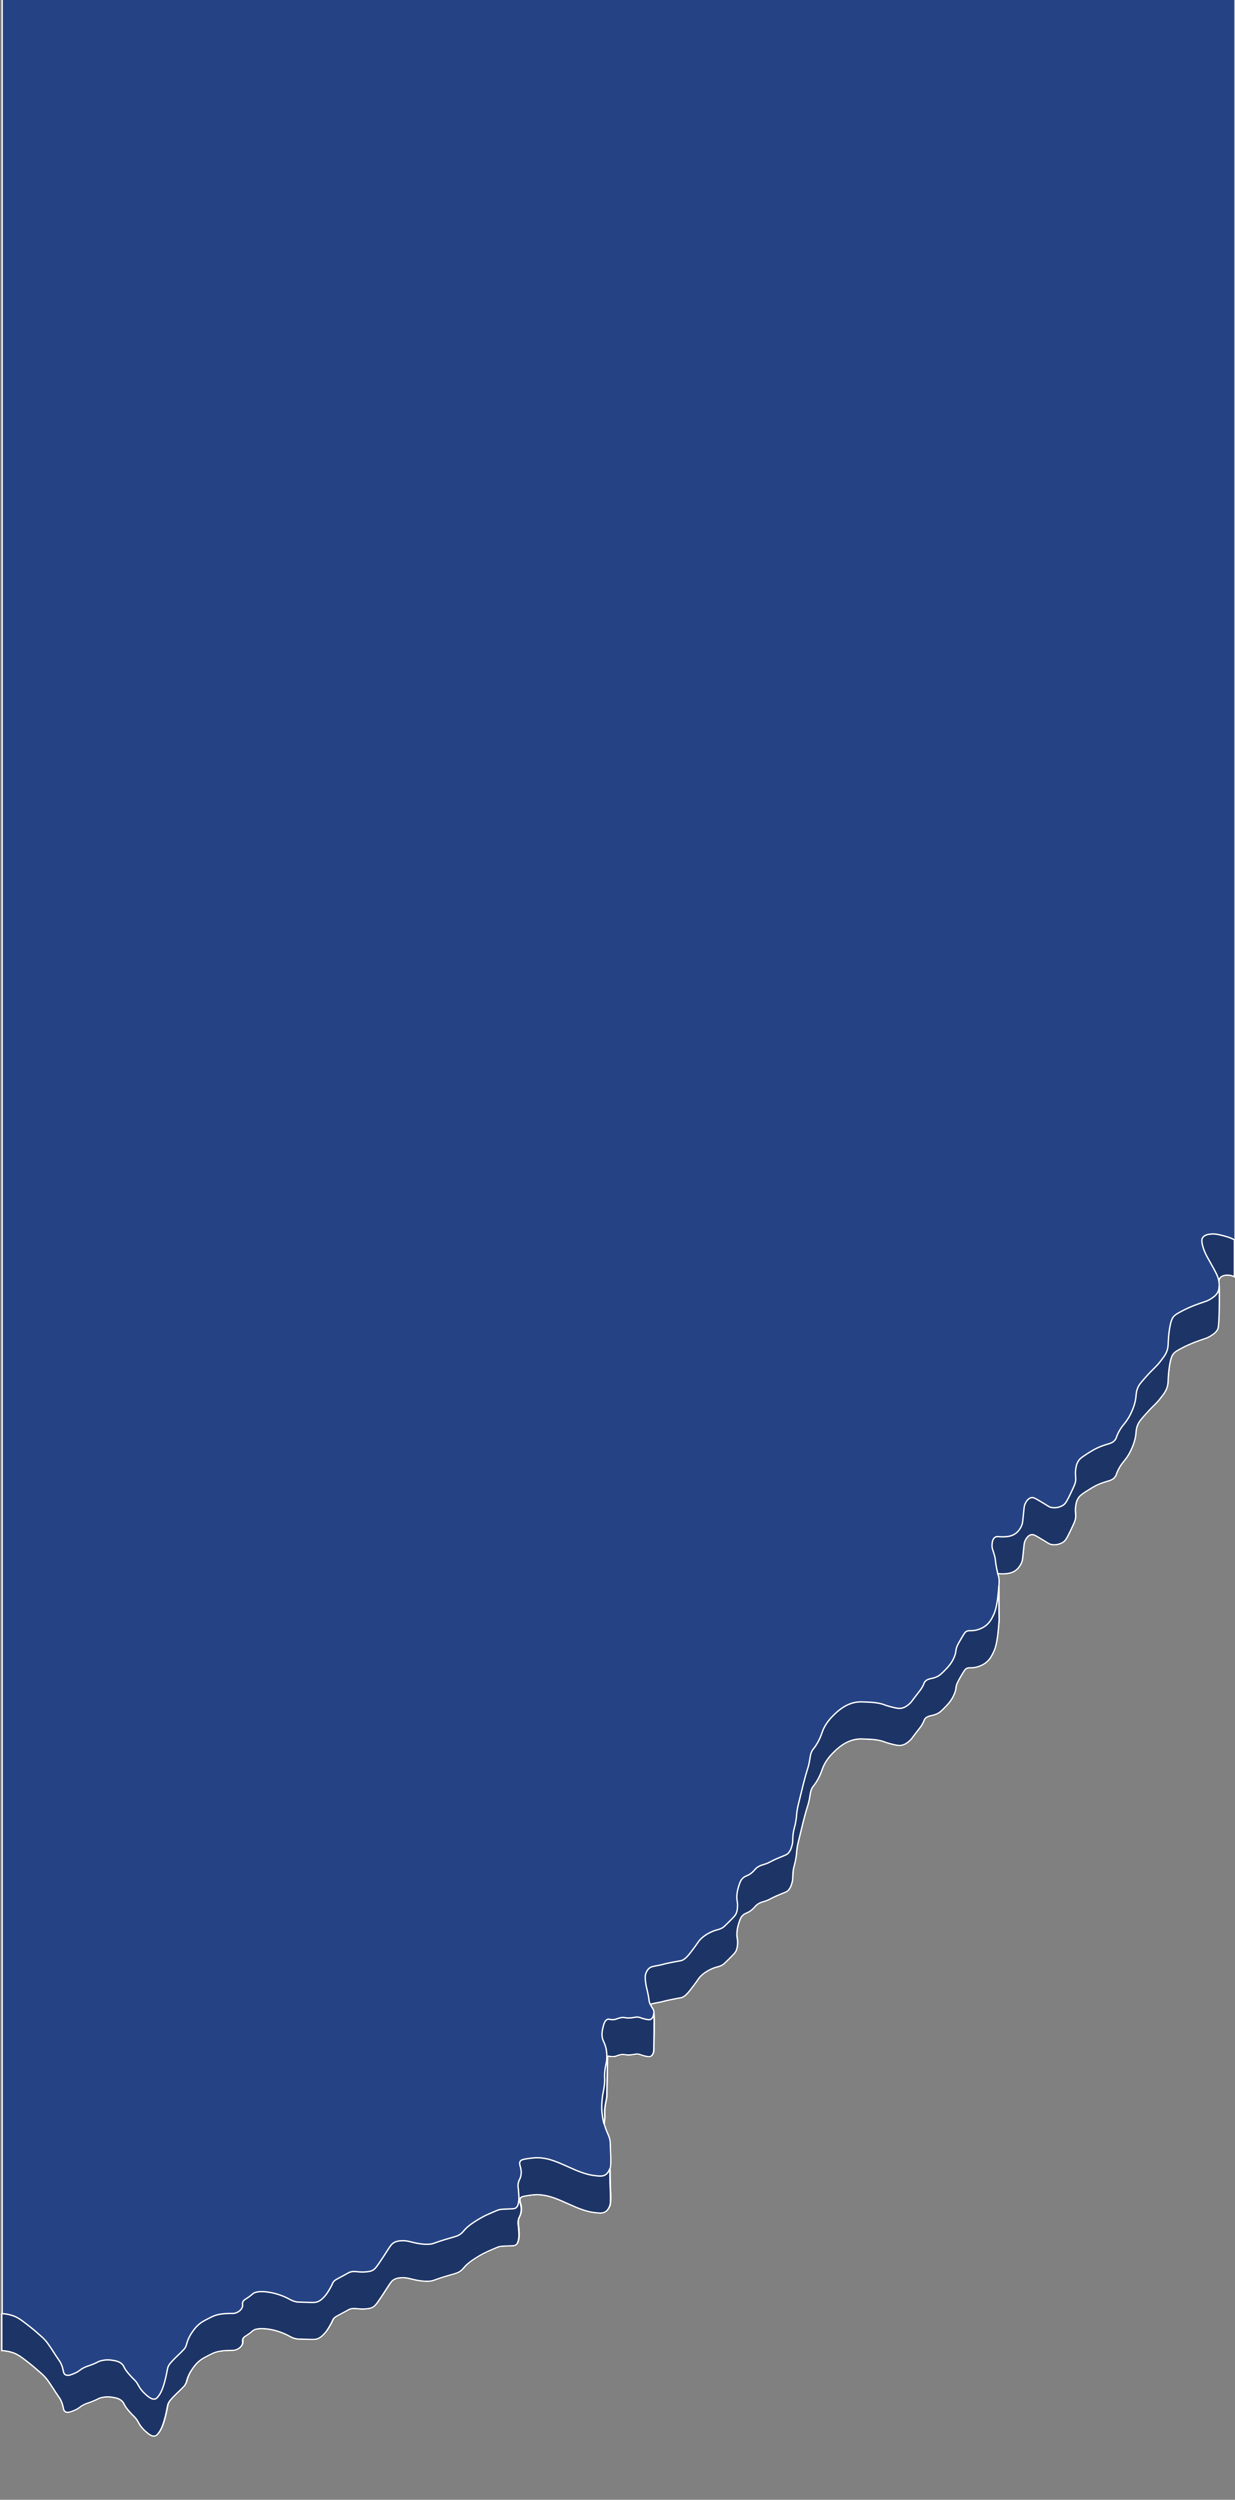 <?xml version="1.0" encoding="UTF-8"?> <svg xmlns="http://www.w3.org/2000/svg" xmlns:xlink="http://www.w3.org/1999/xlink" width="2560px" height="5180px" viewBox="0 0 2560 5180"><rect x="0" y="0" width="2560" height="5180" fill="#808080" stroke="none"/> <!-- Generator: Sketch 50.2 (55047) - http://www.bohemiancoding.com/sketch --> <title>Artboard Copy 3</title> <desc>Created with Sketch.</desc> <defs></defs> <g id="Artboard-Copy-3" stroke="none" stroke-width="1" fill="none" fill-rule="evenodd"> <g id="layers" transform="translate(0, -21)" fill-rule="nonzero" stroke-width="2.835"> <g id="5" transform="translate(3, 0)"> <g id="Group"> <path d="M2523.5,2676.1 C2523.8,2678.3 2524.2,2680.7 2524.3,2683.3 C2524.3,2683.3 2524.3,2683.3 2524.3,2683.3 C2524.3,2683.3 2524.3,2683.4 2524.3,2683.5 C2524.3,2684.1 2524.3,2684.7 2524.3,2685.3 C2524.5,2697.9 2525.3,2767.5 2521.2,2775.4 C2517.7,2782.1 2512.3,2785.7 2507.2,2789 C2499.7,2793.9 2495.4,2794.6 2482.6,2799.1 C2463.4,2805.9 2451.8,2811.9 2447.5,2814.2 C2437.7,2819.4 2432.8,2822.1 2429.3,2826.4 C2427.3,2828.8 2423.2,2834.6 2420.2,2858.7 C2417.2,2882.8 2420,2888.1 2414.6,2900.3 C2412.1,2906 2408.9,2910.1 2402.7,2918.2 C2392.7,2931.1 2388.1,2933.4 2375.3,2947.6 C2364.2,2960 2358.6,2966.1 2355.7,2972.7 C2349.8,2986 2354,2990.1 2348,3009.3 C2343.8,3022.7 2338.1,3032.6 2336.1,3035.9 C2327.7,3049.7 2322.5,3051.9 2315,3066.8 C2310,3076.9 2311.6,3077.6 2308,3081.9 C2301,3090.3 2294.2,3088.5 2275.7,3096.3 C2266.1,3100.3 2259.9,3104.2 2247.6,3112.1 C2238.4,3118 2234.5,3121.2 2231.5,3126.5 C2228,3132.5 2227.3,3138.3 2226.6,3143.7 C2225.2,3154.7 2227.5,3157.2 2226.6,3166 C2226,3171.9 2223.1,3177.9 2217.5,3189.7 C2210.2,3205 2206.5,3212.7 2201.4,3216.3 C2194.2,3221.3 2184.2,3223.4 2175.4,3221.3 C2170.5,3220.1 2170.2,3218.6 2150.1,3206.9 C2141.5,3201.9 2138.5,3200.4 2134.7,3201.2 C2127.4,3202.6 2123.3,3210.9 2122.1,3213.4 C2119.9,3217.9 2119.8,3220.8 2118.6,3233.5 C2117.3,3246.6 2116.6,3253.2 2115.8,3255.8 C2114.9,3258.4 2111.1,3269.9 2100.4,3276.6 C2092.9,3281.4 2084.8,3281.9 2079.3,3282.3 C2072.8,3282.8 2068.6,3282 2065.3,3281.9 C2067,3288.7 2067.8,3290.2 2068.1,3296 C2068.3,3299.1 2068.1,3302.3 2067.8,3306.8 C2067.8,3306.8 2067.8,3306.8 2067.8,3306.8 C2067.8,3306.8 2067.7,3364.9 2068.1,3372.7 C2068.4,3378 2067.8,3383.9 2066.7,3395.7 C2065.8,3405 2065.4,3409.6 2064.6,3414.4 C2062.7,3425.8 2061.1,3435.6 2055.5,3446.7 C2052.4,3452.9 2048.4,3460.5 2040.1,3466.8 C2031.1,3473.6 2021.1,3475.6 2018.3,3476.1 C2008.2,3477.9 2004.9,3475.4 1999.4,3479 C1997.3,3480.3 1994.7,3484.7 1989.6,3493.4 C1982.1,3506 1980.7,3509.5 1979.8,3512.8 C1978.2,3518.1 1979,3519.7 1977.7,3524.3 C1973,3541.3 1962.6,3552.1 1955.9,3558.8 C1948.7,3566 1945.2,3569.6 1939.1,3572.4 C1928.5,3577.3 1920.7,3575.2 1914.5,3582.5 C1912.1,3585.3 1913.4,3585.5 1909.6,3592.6 C1906.5,3598.3 1904.7,3600.2 1895.6,3612 C1886.1,3624.4 1886.1,3625 1883,3627.8 C1879.3,3631.1 1874.6,3635.3 1867.6,3637.1 C1860.8,3638.9 1854.6,3637.4 1842.3,3634.2 C1830,3631 1830.6,3629.8 1821.2,3627.7 C1811.7,3625.6 1804.1,3625.2 1795.2,3624.8 C1784.9,3624.3 1779.8,3624.1 1774.1,3624.8 C1749.4,3627.8 1731.9,3645.2 1724.3,3652.8 C1721.1,3656 1715.3,3661.8 1709.6,3670.7 C1700.1,3685.4 1702,3691.2 1692.1,3708.7 C1683.7,3723.6 1680.9,3722.1 1678.1,3731.7 C1675.7,3739.7 1676.5,3744.4 1672.5,3759 C1671.3,3763.2 1671.5,3762.1 1669,3770.5 C1668.1,3773.6 1665.7,3781.9 1662.7,3793.5 C1661.3,3799 1661,3800.4 1658.5,3810.7 C1651.7,3838.6 1650.7,3841.3 1649.4,3850.2 C1647.9,3860.3 1648.9,3858.5 1647.3,3868.9 C1644.6,3886.5 1642.2,3887.5 1641,3900.5 C1640,3910.9 1641.2,3913.7 1638.9,3922 C1637.6,3926.8 1636,3932.3 1631.9,3937.1 C1628.1,3941.5 1625.3,3941.7 1612.3,3947.2 C1592.1,3955.6 1594.2,3957 1582.1,3960.8 C1576.8,3962.5 1573.1,3963.3 1568.1,3966.5 C1562.5,3970.2 1562.4,3972.3 1556.9,3977.3 C1546.5,3986.6 1541.6,3983.7 1535.1,3991.7 C1531.7,3995.9 1530.5,3999.9 1528.1,4007.5 C1526.9,4011.4 1524.5,4019.4 1524.6,4029.8 C1524.7,4038.4 1526.4,4039.3 1526,4047.7 C1525.8,4052.6 1525.5,4057.4 1523.2,4062.8 C1521.7,4066.3 1519.8,4068.7 1509.9,4078.6 C1502.3,4086.1 1498.5,4089.9 1497.3,4090.8 C1487.9,4097.6 1484.2,4095 1470.6,4101.6 C1466.6,4103.5 1458.3,4107.6 1450.3,4115.2 C1444.7,4120.6 1444.9,4122.2 1435.6,4134.6 C1424.9,4148.9 1419.3,4156.1 1411.7,4159.7 C1409.2,4160.9 1410,4160.2 1390.6,4164 C1368.3,4168.4 1376,4167.7 1361.8,4170.5 C1352.9,4172.2 1348.6,4172.8 1345.1,4174.7 C1348.7,4182.9 1352.6,4185.1 1352.7,4192.1 C1354.2,4201.5 1352.7,4260.8 1352.7,4268.8 C1352.7,4273.6 1350.9,4280.1 1346.4,4282.4 C1343.6,4283.8 1340.3,4283.1 1333.8,4281.7 C1326.7,4280.1 1326.3,4279 1321.9,4278.1 C1315,4276.8 1313.5,4279 1303,4279.5 C1292.1,4280 1293.1,4277.7 1285.5,4278.8 C1276.7,4280.1 1274.8,4283.3 1266.6,4283.1 C1260.6,4283 1259.8,4281.2 1256.8,4282.4 C1256.8,4282.4 1255.3,4354.9 1255.4,4359.9 C1255.5,4372.2 1252.8,4374.4 1251.2,4390.1 C1249.8,4403.5 1251.8,4401.9 1250.5,4415.9 C1250.2,4418.7 1250,4421 1249.7,4423.1 C1251.3,4429.1 1252.8,4433.2 1253.4,4434.6 C1257.4,4445.2 1260.4,4448.8 1261.8,4459 C1262.2,4461.6 1261.8,4460.4 1262.5,4475.5 C1262.9,4483.8 1263.3,4491.2 1263.2,4501.3 C1263.1,4509.4 1262.8,4512 1261.8,4514.9 C1262.2,4517.5 1261.8,4537 1262.5,4552.2 C1262.9,4560.5 1263.3,4567.9 1263.2,4578 C1263.1,4586.1 1262.8,4588.7 1261.8,4591.6 C1261.1,4593.6 1258.9,4599.9 1253.4,4603.8 C1247.7,4607.8 1241.4,4607.2 1230.9,4606 C1220.5,4604.8 1212.5,4602.3 1206.3,4600.3 C1194.2,4596.2 1186.1,4592.4 1179.6,4589.5 C1153.4,4577.8 1139.3,4571.5 1120.7,4569.4 C1109.8,4568.2 1103.5,4569.1 1091.2,4570.8 C1080.1,4572.4 1077.9,4573.9 1076.5,4575.8 C1071.8,4582.2 1079.8,4588.9 1077.9,4603.8 C1076.5,4614.6 1071.7,4615.4 1071.6,4626.8 C1071.5,4630.9 1072.2,4630.5 1073,4642.6 C1073.7,4652.9 1073.5,4656.2 1073,4659.1 C1072.1,4664.5 1071.3,4669.7 1067.4,4672.7 C1064.9,4674.6 1062.6,4674.6 1055.5,4674.9 C1043.5,4675.4 1037.5,4675.6 1033.7,4676.3 C1030.5,4676.9 1025.5,4679.1 1015.5,4683.5 C1009.4,4686.1 1004.8,4688.1 998.7,4691.4 C994.9,4693.4 989.8,4696.3 984,4700 C978.8,4703.3 973.3,4706.9 967.2,4712.2 C959,4719.3 959.1,4721.5 953.9,4725.8 C947.6,4731.1 942.9,4731.8 926.5,4736.6 C895.9,4745.5 897.3,4747.5 887.2,4748.1 C874.6,4748.9 862.9,4746.3 857.7,4745.2 C847.2,4742.9 840.8,4740.2 829.6,4740.9 C825,4741.2 820.1,4741.6 814.9,4744.5 C810.1,4747.1 807.7,4750.4 800.9,4761 C795.6,4769.3 789.2,4779.3 782,4789.7 C777.3,4796.4 774.5,4800 769.4,4802.6 C768.2,4803.2 764.8,4804.8 755.4,4805.5 C737.9,4806.7 733,4802.5 722.4,4806.2 C721.7,4806.4 722.5,4806.2 711.9,4811.9 C694.5,4821.3 692.9,4821.8 690.1,4824.8 C686.5,4828.7 688.5,4828.7 681,4841.3 C676.9,4848.1 674.6,4852 670.5,4856.4 C666.8,4860.4 662.8,4864.6 656.5,4867.2 C652,4869 648.6,4869 636.9,4868.6 C622.4,4868.2 615.1,4868 614.4,4867.9 C600,4865.7 599.1,4860.7 578.6,4853.5 C570.5,4850.7 561.5,4848.3 551.2,4847 C532.1,4844.7 525.3,4848.5 523.1,4849.9 C520.1,4851.8 520.4,4852.5 514,4857.1 C505.9,4862.9 503.2,4863.3 501.4,4867.2 C499.2,4871.7 502,4873.4 500,4878.7 C497.2,4886.2 489.1,4889.5 487.4,4890.2 C483,4892 481,4891.3 472,4891.6 C464.1,4891.9 455,4892.2 445.3,4895.2 C440.2,4896.8 436.5,4898.6 429.2,4902.4 C420.8,4906.7 415.5,4909.4 409.6,4914.6 C403.8,4919.7 400.3,4924.5 397.7,4928.2 C394.7,4932.4 389.9,4939.2 386.5,4949 C384.2,4955.6 384.5,4957.8 381.6,4962.6 C380.2,4964.9 378.9,4966.3 372.5,4972.7 C363.2,4981.8 362.1,4982.5 358.5,4986.3 C352.4,4992.7 349.3,4996 347.3,4999.9 C344.5,5005.3 345.3,5007.2 341.7,5022.9 C340.8,5026.9 339.8,5031.1 338.2,5036.5 C333.5,5052.5 329.6,5058.2 327.7,5060.9 C324.2,5065.6 322.5,5068 319.3,5068.8 C312.1,5070.7 304.1,5063.4 298.2,5058 C296.6,5056.5 293.3,5053.3 289.8,5048.7 C284.2,5041.3 284.3,5038.2 278.6,5031.5 C276.1,5028.5 276.3,5029.4 270.9,5023.6 C267.9,5020.4 264.1,5016.3 260.4,5011.4 C253.5,5002.3 255.3,5001.1 251.3,4997 C245.1,4990.7 237.1,4989.5 229.5,4988.4 C217.9,4986.6 208.8,4989.1 206.3,4989.8 C201.3,4991.3 201.9,4991.9 191.6,4996.3 C179.9,5001.2 179.4,5000.2 172.7,5003.5 C162.4,5008.5 162.9,5011 153.8,5015 C145.7,5018.5 138.6,5021.6 133.4,5018.6 C127.4,5015.1 130.7,5007.4 122.9,4992.8 C121.4,4990.1 122.1,4991.9 113.8,4979.2 C107.4,4969.5 106.9,4968.3 102.6,4962 C97.6,4954.7 95,4950.9 90.7,4946.2 C88,4943.2 85.7,4941.1 80.9,4936.9 C71,4928.1 66,4923.8 59.8,4919 C43.4,4906.2 35.2,4899.7 24,4896 C15.2,4893.1 6.8,4892 1.5,4892 L1.5,0.9 L2557.2,0.9 L2557.2,2666.9 C2546.2,2661.6 2524.6,2660.8 2523.5,2676.1 Z" id="Shape" stroke="#000000" fill="#FFFFFF"></path> <path d="M2523.5,2675.5 C2523.8,2677.7 2524.2,2680.1 2524.3,2682.7 C2524.3,2682.7 2524.3,2682.7 2524.3,2682.7 C2524.3,2682.7 2524.3,2682.8 2524.3,2682.9 C2524.3,2683.5 2524.3,2684.1 2524.3,2684.7 C2524.5,2697.3 2525.3,2766.9 2521.2,2774.8 C2517.7,2781.5 2512.3,2785.1 2507.2,2788.4 C2499.7,2793.3 2495.4,2794 2482.6,2798.5 C2463.4,2805.3 2451.8,2811.3 2447.5,2813.6 C2437.7,2818.8 2432.8,2821.5 2429.3,2825.8 C2427.3,2828.2 2423.2,2834 2420.2,2858.1 C2417.2,2882.2 2420,2887.5 2414.6,2899.7 C2412.1,2905.4 2408.9,2909.5 2402.7,2917.6 C2392.7,2930.5 2388.1,2932.8 2375.3,2947 C2364.2,2959.4 2358.6,2965.5 2355.7,2972.1 C2349.8,2985.4 2354,2989.5 2348,3008.7 C2343.8,3022.1 2338.1,3032 2336.1,3035.3 C2327.7,3049.1 2322.5,3051.3 2315,3066.2 C2310,3076.3 2311.6,3077 2308,3081.3 C2301,3089.7 2294.2,3087.9 2275.7,3095.7 C2266.1,3099.7 2259.9,3103.6 2247.6,3111.5 C2238.4,3117.4 2234.5,3120.6 2231.5,3125.9 C2228,3131.9 2227.3,3137.7 2226.6,3143.1 C2225.2,3154.1 2227.5,3156.6 2226.6,3165.4 C2226,3171.3 2223.1,3177.3 2217.5,3189.1 C2210.2,3204.4 2206.5,3212.1 2201.4,3215.7 C2194.2,3220.7 2184.2,3222.8 2175.4,3220.7 C2170.5,3219.5 2170.2,3218 2150.1,3206.3 C2141.5,3201.3 2138.5,3199.8 2134.7,3200.6 C2127.4,3202 2123.3,3210.3 2122.1,3212.8 C2119.9,3217.3 2119.8,3220.2 2118.6,3232.9 C2117.3,3246 2116.6,3252.6 2115.8,3255.2 C2114.9,3257.8 2111.1,3269.3 2100.4,3276 C2092.9,3280.8 2084.8,3281.3 2079.3,3281.7 C2072.8,3282.2 2068.6,3281.4 2065.3,3281.3 C2067,3288.1 2067.8,3289.6 2068.1,3295.4 C2068.3,3298.5 2068.1,3301.7 2067.8,3306.2 C2067.8,3306.2 2067.8,3306.2 2067.8,3306.2 C2067.8,3306.2 2067.7,3364.3 2068.1,3372.1 C2068.4,3377.4 2067.8,3383.3 2066.7,3395.1 C2065.8,3404.4 2065.4,3409 2064.6,3413.8 C2062.7,3425.2 2061.1,3435 2055.5,3446.1 C2052.4,3452.3 2048.4,3459.9 2040.1,3466.2 C2031.1,3473 2021.1,3475 2018.3,3475.5 C2008.2,3477.3 2004.9,3474.8 1999.4,3478.4 C1997.3,3479.7 1994.7,3484.1 1989.6,3492.8 C1982.1,3505.4 1980.7,3508.9 1979.8,3512.2 C1978.2,3517.5 1979,3519.1 1977.7,3523.7 C1973,3540.7 1962.6,3551.5 1955.9,3558.2 C1948.7,3565.4 1945.2,3569 1939.1,3571.8 C1928.5,3576.7 1920.7,3574.6 1914.5,3581.9 C1912.1,3584.7 1913.4,3584.9 1909.6,3592 C1906.5,3597.7 1904.7,3599.6 1895.6,3611.4 C1886.1,3623.8 1886.1,3624.4 1883,3627.2 C1879.3,3630.5 1874.6,3634.7 1867.6,3636.5 C1860.8,3638.3 1854.6,3636.8 1842.3,3633.6 C1830,3630.4 1830.6,3629.2 1821.2,3627.1 C1811.7,3625 1804.1,3624.6 1795.2,3624.2 C1784.9,3623.7 1779.8,3623.5 1774.1,3624.2 C1749.4,3627.2 1731.9,3644.6 1724.3,3652.2 C1721.1,3655.4 1715.3,3661.2 1709.6,3670.1 C1700.1,3684.8 1702,3690.6 1692.1,3708.1 C1683.7,3723 1680.9,3721.5 1678.1,3731.1 C1675.7,3739.1 1676.5,3743.8 1672.5,3758.4 C1671.3,3762.6 1671.5,3761.5 1669,3769.9 C1668.1,3773 1665.7,3781.3 1662.7,3792.9 C1661.3,3798.4 1661,3799.8 1658.5,3810.1 C1651.7,3838 1650.7,3840.7 1649.4,3849.6 C1647.9,3859.7 1648.9,3857.9 1647.3,3868.3 C1644.6,3885.9 1642.2,3886.9 1641,3899.9 C1640,3910.3 1641.2,3913.1 1638.9,3921.4 C1637.6,3926.2 1636,3931.7 1631.9,3936.5 C1628.1,3940.9 1625.3,3941.1 1612.3,3946.6 C1592.1,3955 1594.2,3956.4 1582.1,3960.2 C1576.8,3961.9 1573.1,3962.7 1568.1,3965.9 C1562.5,3969.6 1562.4,3971.7 1556.9,3976.7 C1546.5,3986 1541.6,3983.1 1535.1,3991.1 C1531.7,3995.3 1530.5,3999.3 1528.1,4006.9 C1526.9,4010.8 1524.5,4018.8 1524.6,4029.2 C1524.7,4037.8 1526.4,4038.7 1526,4047.1 C1525.8,4052 1525.5,4056.8 1523.2,4062.2 C1521.7,4065.7 1519.8,4068.1 1509.9,4078 C1502.3,4085.5 1498.5,4089.3 1497.3,4090.2 C1487.9,4097 1484.2,4094.4 1470.6,4101 C1466.6,4102.9 1458.3,4107 1450.3,4114.6 C1444.7,4120 1444.9,4121.6 1435.6,4134 C1424.9,4148.3 1419.3,4155.5 1411.7,4159.1 C1409.2,4160.3 1410,4159.6 1390.6,4163.4 C1368.3,4167.8 1376,4167.1 1361.8,4169.9 C1352.9,4171.6 1348.6,4172.2 1345.1,4174.1 C1348.7,4182.3 1352.6,4184.5 1352.7,4191.5 C1354.2,4200.9 1352.7,4260.2 1352.7,4268.2 C1352.7,4273 1350.9,4279.5 1346.4,4281.8 C1343.6,4283.2 1340.3,4282.5 1333.8,4281.1 C1326.7,4279.5 1326.3,4278.4 1321.9,4277.5 C1315,4276.2 1313.5,4278.4 1303,4278.9 C1292.1,4279.4 1293.1,4277.1 1285.5,4278.2 C1276.7,4279.5 1274.8,4282.7 1266.6,4282.5 C1260.6,4282.4 1259.8,4280.6 1256.8,4281.8 C1256.8,4281.8 1255.3,4354.3 1255.4,4359.3 C1255.5,4371.6 1252.8,4373.8 1251.2,4389.5 C1249.8,4402.9 1251.8,4401.3 1250.5,4415.3 C1250.2,4418.1 1250,4420.4 1249.7,4422.5 C1251.3,4428.5 1252.8,4432.6 1253.4,4434 C1257.4,4444.6 1260.4,4448.2 1261.8,4458.4 C1262.2,4461 1261.8,4459.8 1262.5,4474.9 C1262.9,4483.2 1263.3,4490.6 1263.2,4500.7 C1263.1,4508.8 1262.8,4511.4 1261.8,4514.3 C1262.2,4516.9 1261.8,4536.4 1262.5,4551.6 C1262.9,4559.9 1263.3,4567.3 1263.2,4577.4 C1263.1,4585.5 1262.8,4588.1 1261.8,4591 C1261.1,4593 1258.9,4599.3 1253.4,4603.2 C1247.7,4607.2 1241.4,4606.6 1230.9,4605.4 C1220.5,4604.2 1212.5,4601.7 1206.3,4599.7 C1194.2,4595.6 1186.1,4591.8 1179.6,4588.9 C1153.4,4577.2 1139.3,4570.9 1120.7,4568.8 C1109.8,4567.6 1103.5,4568.5 1091.2,4570.2 C1080.1,4571.8 1077.9,4573.3 1076.5,4575.2 C1071.8,4581.6 1079.8,4588.3 1077.9,4603.2 C1076.5,4614 1071.7,4614.8 1071.6,4626.2 C1071.5,4630.3 1072.2,4629.9 1073,4642 C1073.7,4652.3 1073.5,4655.6 1073,4658.5 C1072.1,4663.9 1071.3,4669.1 1067.4,4672.1 C1064.9,4674 1062.6,4674 1055.5,4674.3 C1043.5,4674.8 1037.5,4675 1033.7,4675.7 C1030.5,4676.3 1025.5,4678.5 1015.5,4682.9 C1009.4,4685.5 1004.8,4687.5 998.7,4690.8 C994.9,4692.8 989.8,4695.7 984,4699.4 C978.8,4702.7 973.3,4706.3 967.2,4711.6 C959,4718.7 959.1,4720.9 953.9,4725.2 C947.6,4730.5 942.9,4731.2 926.5,4736 C895.9,4744.9 897.3,4746.9 887.2,4747.5 C874.6,4748.3 862.9,4745.7 857.7,4744.6 C847.2,4742.3 840.8,4739.6 829.6,4740.3 C825,4740.6 820.1,4741 814.9,4743.9 C810.1,4746.5 807.7,4749.8 800.9,4760.4 C795.6,4768.7 789.2,4778.7 782,4789.1 C777.3,4795.8 774.5,4799.4 769.4,4802 C768.2,4802.6 764.8,4804.2 755.4,4804.9 C737.9,4806.1 733,4801.9 722.4,4805.6 C721.7,4805.8 722.5,4805.6 711.9,4811.3 C694.5,4820.7 692.9,4821.2 690.1,4824.2 C686.5,4828.1 688.5,4828.1 681,4840.7 C676.9,4847.5 674.6,4851.4 670.5,4855.8 C666.8,4859.8 662.8,4864 656.5,4866.6 C652,4868.4 648.6,4868.4 636.9,4868 C622.4,4867.6 615.1,4867.4 614.4,4867.3 C600,4865.1 599.1,4860.1 578.6,4852.9 C570.5,4850.1 561.5,4847.7 551.2,4846.4 C532.1,4844.1 525.3,4847.9 523.1,4849.3 C520.1,4851.2 520.4,4851.9 514,4856.5 C505.9,4862.3 503.2,4862.7 501.4,4866.6 C499.2,4871.1 502,4872.8 500,4878.1 C497.2,4885.6 489.1,4888.9 487.4,4889.6 C483,4891.4 481,4890.7 472,4891 C464.1,4891.3 455,4891.6 445.3,4894.6 C440.2,4896.2 436.5,4898 429.2,4901.8 C420.8,4906.1 415.5,4908.8 409.6,4914 C403.8,4919.1 400.3,4923.9 397.7,4927.6 C394.7,4931.8 389.9,4938.6 386.5,4948.4 C384.2,4955 384.5,4957.2 381.6,4962 C380.2,4964.3 378.9,4965.7 372.5,4972.1 C363.2,4981.2 362.1,4981.9 358.5,4985.7 C352.4,4992.1 349.3,4995.4 347.3,4999.3 C344.5,5004.7 345.3,5006.6 341.7,5022.3 C340.8,5026.3 339.8,5030.5 338.2,5035.9 C333.5,5051.9 329.6,5057.6 327.7,5060.3 C324.2,5065 322.5,5067.4 319.3,5068.2 C312.1,5070.1 304.1,5062.8 298.2,5057.4 C296.6,5055.9 293.3,5052.7 289.8,5048.1 C284.2,5040.7 284.3,5037.6 278.6,5030.9 C276.1,5027.9 276.3,5028.8 270.9,5023 C267.9,5019.8 264.1,5015.7 260.4,5010.8 C253.5,5001.7 255.3,5000.5 251.3,4996.4 C245.1,4990.1 237.1,4988.9 229.5,4987.8 C217.9,4986 208.8,4988.5 206.3,4989.2 C201.3,4990.7 201.9,4991.3 191.6,4995.7 C179.9,5000.6 179.4,4999.6 172.7,5002.9 C162.4,5007.9 162.9,5010.4 153.8,5014.4 C145.7,5017.9 138.6,5021 133.4,5018 C127.4,5014.5 130.7,5006.8 122.9,4992.2 C121.4,4989.5 122.1,4991.3 113.8,4978.6 C107.4,4968.9 106.9,4967.7 102.6,4961.4 C97.6,4954.1 95,4950.3 90.7,4945.6 C88,4942.6 85.7,4940.5 80.9,4936.3 C71,4927.5 66,4923.2 59.8,4918.4 C43.4,4905.6 35.2,4899.1 24,4895.4 C15.2,4892.5 6.8,4891.4 1.5,4891.4 L1.5,0.3 L2557.2,0.3 L2557.2,2666.3 C2546.2,2661 2524.6,2660.3 2523.5,2675.5 Z" id="Shape" stroke="#FFFFFF" fill="#254384"></path> <path d="M1352.2,4191.8 C1352.2,4196.6 1350.4,4203.1 1345.9,4205.4 C1343.1,4206.8 1339.8,4206.1 1333.3,4204.7 C1326.2,4203.1 1325.8,4202 1321.4,4201.1 C1314.5,4199.8 1313,4202 1302.5,4202.5 C1291.6,4203 1292.6,4200.7 1285,4201.8 C1276.2,4203.1 1274.3,4206.3 1266.1,4206.1 C1260.1,4206 1259.3,4204.2 1256.3,4205.4 C1250.3,4207.7 1248.2,4216.5 1246.5,4224.1 C1245.6,4228.2 1244.3,4233.6 1245.1,4240.6 C1246.1,4249.4 1249.2,4251.6 1252.1,4261.4 C1254.8,4270.5 1254.9,4277.9 1254.9,4282.9 C1255,4295.2 1252.3,4297.4 1250.7,4313.1 C1249.3,4326.5 1251.3,4324.9 1250,4338.9 C1248.7,4353.4 1246.5,4356.4 1245.1,4371.9 C1244.6,4377 1244.1,4383.6 1244.4,4392 C1244.9,4404.3 1247.1,4415.1 1249.2,4422.8 C1249.5,4420.7 1249.8,4418.4 1250,4415.6 C1251.3,4401.5 1249.3,4403.2 1250.7,4389.8 C1252.3,4374.2 1255,4372 1254.9,4359.6 C1254.9,4354.6 1256.3,4282.1 1256.3,4282.1 C1259.3,4280.9 1260.1,4282.7 1266.1,4282.8 C1274.3,4283 1276.2,4279.8 1285,4278.5 C1292.7,4277.4 1291.7,4279.8 1302.5,4279.2 C1313.1,4278.7 1314.6,4276.4 1321.4,4277.8 C1325.8,4278.7 1326.2,4279.8 1333.3,4281.4 C1339.8,4282.9 1343.2,4283.6 1345.9,4282.1 C1350.4,4279.7 1352.2,4273.2 1352.2,4268.5 C1352.2,4260.5 1353.7,4201.2 1352.2,4191.8 Z" id="Shape" stroke="#FFFFFF" fill="#1D3466"></path> <path d="M2067.6,3306.7 C2067.6,3306.7 2067.6,3306.7 2067.6,3306.7 C2067.3,3310 2067,3313.9 2066.5,3318.9 C2065.6,3328.2 2065.2,3332.8 2064.4,3337.6 C2062.5,3349 2060.9,3358.8 2055.3,3369.9 C2052.2,3376.1 2048.2,3383.7 2039.9,3390 C2030.9,3396.8 2020.9,3398.8 2018.1,3399.3 C2008,3401.1 2004.7,3398.6 1999.2,3402.2 C1997.1,3403.5 1994.5,3407.9 1989.4,3416.6 C1981.9,3429.2 1980.5,3432.7 1979.6,3436 C1978,3441.3 1978.8,3442.9 1977.5,3447.5 C1972.8,3464.5 1962.4,3475.3 1955.7,3482 C1948.5,3489.2 1945,3492.8 1938.9,3495.6 C1928.3,3500.5 1920.5,3498.4 1914.3,3505.7 C1911.9,3508.5 1913.2,3508.7 1909.4,3515.8 C1906.3,3521.5 1904.5,3523.4 1895.4,3535.2 C1885.9,3547.6 1885.9,3548.2 1882.8,3551 C1879.1,3554.3 1874.4,3558.5 1867.4,3560.3 C1860.6,3562.1 1854.4,3560.6 1842.1,3557.4 C1829.8,3554.2 1830.4,3553 1821,3550.9 C1811.5,3548.8 1803.9,3548.4 1795,3548 C1784.7,3547.5 1779.6,3547.3 1773.9,3548 C1749.2,3551 1731.7,3568.4 1724.1,3576 C1720.9,3579.2 1715.1,3585 1709.4,3593.9 C1699.9,3608.6 1701.8,3614.4 1691.9,3631.9 C1683.5,3646.8 1680.7,3645.3 1677.9,3654.9 C1675.5,3662.9 1676.3,3667.6 1672.3,3682.2 C1671.1,3686.4 1671.3,3685.3 1668.8,3693.7 C1667.9,3696.8 1665.5,3705.1 1662.5,3716.7 C1661.1,3722.2 1660.8,3723.6 1658.3,3733.9 C1651.5,3761.8 1650.5,3764.5 1649.2,3773.4 C1647.7,3783.5 1648.7,3781.7 1647.1,3792.1 C1644.4,3809.7 1642,3810.7 1640.8,3823.7 C1639.8,3834.1 1641,3836.9 1638.7,3845.2 C1637.4,3850 1635.8,3855.5 1631.7,3860.3 C1627.9,3864.7 1625.1,3864.9 1612.1,3870.4 C1591.9,3878.8 1594,3880.2 1581.9,3884 C1576.6,3885.7 1572.9,3886.5 1567.9,3889.7 C1562.3,3893.4 1562.2,3895.5 1556.7,3900.5 C1546.3,3909.8 1541.4,3906.9 1534.9,3914.9 C1531.5,3919.1 1530.3,3923.1 1527.9,3930.7 C1526.7,3934.6 1524.3,3942.6 1524.4,3953 C1524.5,3961.6 1526.2,3962.5 1525.8,3970.9 C1525.6,3975.8 1525.3,3980.6 1523,3986 C1521.5,3989.5 1519.6,3991.9 1509.7,4001.8 C1502.1,4009.3 1498.3,4013.1 1497.1,4014 C1487.7,4020.8 1484,4018.2 1470.4,4024.8 C1466.4,4026.7 1458.1,4030.8 1450.1,4038.4 C1444.5,4043.8 1444.7,4045.4 1435.4,4057.8 C1424.7,4072.1 1419.1,4079.3 1411.5,4082.9 C1409,4084.1 1409.8,4083.4 1390.4,4087.2 C1368.1,4091.6 1375.8,4090.9 1361.6,4093.7 C1350.1,4095.9 1346.2,4096.2 1342,4100.2 C1337.2,4104.7 1335.6,4110.7 1335,4113.1 C1334.6,4114.5 1333.7,4118.8 1335.7,4131.8 C1337.2,4141.2 1338.3,4142.6 1340.6,4154.8 C1343,4167.1 1341.9,4166 1343.4,4170.6 C1343.9,4172.2 1344.4,4173.5 1345,4174.8 C1348.5,4172.8 1352.8,4172.3 1361.7,4170.6 C1375.9,4167.8 1368.2,4168.6 1390.5,4164.1 C1409.9,4160.2 1409,4161 1411.6,4159.8 C1419.2,4156.2 1424.7,4148.9 1435.5,4134.7 C1444.9,4122.3 1444.6,4120.7 1450.2,4115.3 C1458.3,4107.6 1466.5,4103.6 1470.5,4101.7 C1484.1,4095.2 1487.8,4097.7 1497.2,4090.9 C1498.4,4090 1502.2,4086.2 1509.8,4078.7 C1519.8,4068.8 1521.6,4066.4 1523.1,4062.9 C1525.4,4057.5 1525.7,4052.7 1525.9,4047.8 C1526.3,4039.3 1524.6,4038.4 1524.5,4029.9 C1524.4,4019.5 1526.8,4011.6 1528,4007.6 C1530.4,4000 1531.6,3996 1535,3991.8 C1541.5,3983.9 1546.4,3986.8 1556.8,3977.4 C1562.3,3972.5 1562.5,3970.3 1568,3966.6 C1573,3963.3 1576.7,3962.5 1582,3960.9 C1594,3957.1 1592,3955.7 1612.2,3947.3 C1625.2,3941.8 1628.1,3941.6 1631.8,3937.2 C1635.9,3932.4 1637.5,3927 1638.8,3922.1 C1641.1,3913.7 1639.9,3911 1640.9,3900.6 C1642.1,3887.6 1644.5,3886.6 1647.2,3869 C1648.8,3858.6 1647.8,3860.4 1649.3,3850.3 C1650.7,3841.4 1651.7,3838.7 1658.4,3810.8 C1660.9,3800.4 1661.2,3799.1 1662.6,3793.6 C1665.6,3782 1668,3773.7 1668.9,3770.6 C1671.4,3762.2 1671.3,3763.3 1672.4,3759.1 C1676.4,3744.5 1675.6,3739.8 1678,3731.8 C1680.9,3722.2 1683.6,3723.7 1692,3708.8 C1701.9,3691.2 1700.1,3685.5 1709.5,3670.8 C1715.2,3661.9 1721,3656.1 1724.2,3652.9 C1731.8,3645.3 1749.3,3627.9 1774,3624.9 C1779.7,3624.2 1784.8,3624.4 1795.1,3624.9 C1804,3625.3 1811.6,3625.6 1821.1,3627.8 C1830.5,3629.9 1829.9,3631.1 1842.2,3634.3 C1854.4,3637.4 1860.7,3639 1867.5,3637.2 C1874.5,3635.3 1879.2,3631.1 1882.9,3627.9 C1886,3625.1 1886,3624.5 1895.5,3612.1 C1904.6,3600.3 1906.5,3598.4 1909.5,3592.7 C1913.3,3585.7 1912.1,3585.4 1914.4,3582.6 C1920.5,3575.4 1928.3,3577.4 1939,3572.5 C1945.1,3569.7 1948.7,3566.1 1955.8,3558.9 C1962.4,3552.2 1972.8,3541.4 1977.6,3524.4 C1978.9,3519.9 1978.1,3518.2 1979.7,3512.9 C1980.7,3509.7 1982.1,3506.1 1989.5,3493.5 C1994.6,3484.8 1997.3,3480.5 1999.3,3479.1 C2004.9,3475.5 2008.2,3478.1 2018.2,3476.2 C2021,3475.7 2030.9,3473.7 2040,3466.9 C2048.4,3460.6 2052.3,3453 2055.4,3446.8 C2061.1,3435.7 2062.7,3425.9 2064.5,3414.5 C2065.3,3409.8 2065.7,3405.1 2066.6,3395.8 C2067.7,3384 2068.3,3378.1 2068,3372.8 C2067.5,3364.8 2067.6,3306.7 2067.6,3306.7 Z" id="Shape" stroke="#FFFFFF" fill="#1D3466"></path> <path d="M1261,4514.9 C1260.3,4516.9 1258.1,4523.2 1252.6,4527.1 C1246.9,4531.1 1240.6,4530.5 1230.1,4529.3 C1219.7,4528.1 1211.7,4525.6 1205.5,4523.6 C1193.4,4519.5 1185.3,4515.7 1178.8,4512.8 C1152.6,4501.1 1138.5,4494.8 1119.9,4492.7 C1109,4491.5 1102.7,4492.4 1090.4,4494.1 C1079.3,4495.7 1077.1,4497.2 1075.7,4499.1 C1071,4505.5 1079,4512.2 1077.1,4527.1 C1075.7,4537.9 1070.9,4538.7 1070.8,4550.1 C1070.7,4554.2 1071.4,4553.8 1072.2,4565.9 C1072.9,4576.2 1072.7,4579.5 1072.2,4582.4 C1071.3,4587.8 1070.5,4593 1066.6,4596 C1064.1,4597.9 1061.8,4597.9 1054.7,4598.2 C1042.7,4598.7 1036.7,4598.9 1032.9,4599.6 C1029.7,4600.2 1024.7,4602.4 1014.7,4606.8 C1008.6,4609.4 1004,4611.4 997.9,4614.7 C994.1,4616.7 989,4619.6 983.2,4623.3 C978,4626.6 972.5,4630.2 966.4,4635.5 C958.2,4642.6 958.3,4644.8 953.1,4649.1 C946.8,4654.4 942.1,4655.1 925.7,4659.9 C895.1,4668.8 896.5,4670.8 886.4,4671.4 C873.8,4672.2 862.1,4669.6 856.9,4668.5 C846.4,4666.2 840,4663.5 828.8,4664.2 C824.2,4664.5 819.3,4664.9 814.1,4667.8 C809.3,4670.4 806.9,4673.7 800.1,4684.3 C794.8,4692.6 788.4,4702.6 781.2,4713 C776.5,4719.7 773.7,4723.3 768.6,4725.9 C767.4,4726.5 764,4728.1 754.6,4728.8 C737.1,4730 732.2,4725.8 721.6,4729.5 C720.9,4729.7 721.7,4729.5 711.1,4735.2 C693.7,4744.6 692.1,4745.1 689.3,4748.1 C685.7,4752 687.7,4752 680.2,4764.6 C676.1,4771.4 673.8,4775.3 669.7,4779.7 C666,4783.7 662,4787.9 655.7,4790.5 C651.2,4792.3 647.8,4792.3 636.1,4791.9 C621.6,4791.5 614.3,4791.3 613.6,4791.2 C599.2,4789 598.3,4784 577.8,4776.8 C569.7,4774 560.7,4771.6 550.4,4770.3 C531.3,4768 524.5,4771.8 522.3,4773.2 C519.3,4775.1 519.6,4775.8 513.2,4780.4 C505.1,4786.2 502.4,4786.6 500.6,4790.5 C498.4,4795 501.2,4796.7 499.2,4802 C496.4,4809.5 488.3,4812.8 486.6,4813.5 C482.2,4815.3 480.2,4814.6 471.2,4814.9 C463.3,4815.2 454.2,4815.5 444.5,4818.5 C439.4,4820.1 435.7,4821.9 428.4,4825.7 C420,4830 414.7,4832.7 408.8,4837.9 C403,4843 399.5,4847.8 396.9,4851.5 C393.9,4855.7 389.1,4862.5 385.7,4872.3 C383.4,4878.9 383.7,4881.1 380.8,4885.9 C379.4,4888.2 378.1,4889.6 371.7,4896 C362.4,4905.1 361.3,4905.8 357.7,4909.6 C351.6,4916 348.5,4919.3 346.5,4923.2 C343.7,4928.6 344.5,4930.5 340.9,4946.2 C340,4950.2 339,4954.4 337.4,4959.8 C332.7,4975.8 328.8,4981.5 326.9,4984.2 C323.4,4988.9 321.7,4991.3 318.5,4992.1 C311.3,4994 303.3,4986.7 297.4,4981.3 C295.8,4979.8 292.5,4976.6 289,4972 C283.4,4964.6 283.5,4961.5 277.8,4954.8 C275.3,4951.8 275.5,4952.7 270.1,4946.9 C267.1,4943.7 263.3,4939.6 259.6,4934.7 C252.7,4925.6 254.5,4924.4 250.5,4920.3 C244.3,4914 236.3,4912.8 228.7,4911.7 C217.1,4909.9 208,4912.4 205.5,4913.1 C200.5,4914.6 201.1,4915.2 190.8,4919.6 C179.1,4924.5 178.6,4923.5 171.9,4926.8 C161.6,4931.8 162.1,4934.3 153,4938.3 C144.9,4941.8 137.8,4944.9 132.6,4941.9 C126.6,4938.4 129.9,4930.7 122.1,4916.1 C120.6,4913.4 121.3,4915.2 113,4902.5 C106.6,4892.8 106.1,4891.6 101.8,4885.3 C96.8,4878 94.2,4874.2 89.9,4869.5 C87.2,4866.5 84.9,4864.4 80.1,4860.2 C70.2,4851.4 65.2,4847.1 59,4842.3 C42.6,4829.5 34.4,4823 23.2,4819.3 C14.4,4816.4 6,4815.3 0.7,4815.3 L0.7,4892 C5.9,4892.1 14.4,4893.1 23.2,4896 C34.4,4899.7 42.6,4906.1 59,4919 C65.1,4923.8 70.1,4928.2 80.1,4936.9 C84.9,4941.1 87.2,4943.2 89.9,4946.2 C94.2,4950.9 96.8,4954.7 101.8,4962 C106.2,4968.4 106.6,4969.5 113,4979.2 C121.4,4991.9 120.7,4990.1 122.1,4992.8 C129.9,5007.4 126.6,5015.1 132.6,5018.6 C137.8,5021.6 144.8,5018.5 153,5015 C162.1,5011 161.6,5008.5 171.9,5003.5 C178.7,5000.2 179.2,5001.2 190.8,4996.3 C201.2,4992 200.6,4991.3 205.5,4989.8 C208,4989.1 217,4986.6 228.7,4988.4 C236.3,4989.5 244.3,4990.8 250.5,4997 C254.5,5001.1 252.8,5002.2 259.6,5011.4 C263.3,5016.3 267.2,5020.4 270.1,5023.6 C275.6,5029.4 275.3,5028.5 277.8,5031.5 C283.5,5038.2 283.5,5041.3 289,5048.7 C292.5,5053.4 295.8,5056.6 297.4,5058 C303.3,5063.4 311.2,5070.7 318.5,5068.8 C321.7,5068 323.4,5065.6 326.9,5060.9 C328.9,5058.2 332.7,5052.5 337.4,5036.5 C339,5031.1 340,5026.9 340.9,5022.9 C344.5,5007.2 343.7,5005.4 346.5,4999.9 C348.5,4995.9 351.6,4992.7 357.7,4986.3 C361.3,4982.5 362.4,4981.8 371.7,4972.7 C378.2,4966.4 379.4,4965 380.8,4962.6 C383.7,4957.8 383.4,4955.5 385.7,4949 C389.1,4939.2 393.9,4932.4 396.9,4928.2 C399.6,4924.5 403,4919.6 408.8,4914.6 C414.8,4909.4 420.1,4906.7 428.4,4902.4 C435.7,4898.7 439.4,4896.8 444.5,4895.2 C454.2,4892.3 463.2,4891.9 471.2,4891.6 C480.2,4891.3 482.2,4891.9 486.6,4890.2 C488.4,4889.5 496.4,4886.3 499.2,4878.7 C501.2,4873.4 498.4,4871.7 500.6,4867.2 C502.4,4863.4 505.1,4862.9 513.2,4857.1 C519.7,4852.5 519.3,4851.8 522.3,4849.9 C524.4,4848.6 531.3,4844.8 550.4,4847 C560.7,4848.2 569.7,4850.6 577.8,4853.5 C598.3,4860.7 599.2,4865.7 613.6,4867.9 C614.3,4868 621.5,4868.2 636.1,4868.6 C647.9,4868.9 651.2,4869 655.7,4867.2 C662,4864.7 666,4860.4 669.7,4856.4 C673.8,4852 676.1,4848.2 680.2,4841.3 C687.7,4828.7 685.7,4828.7 689.3,4824.8 C692.1,4821.7 693.7,4821.3 711.1,4811.9 C721.7,4806.2 721,4806.4 721.6,4806.2 C732.2,4802.5 737.1,4806.7 754.6,4805.5 C764.1,4804.8 767.4,4803.3 768.6,4802.6 C773.7,4800 776.6,4796.3 781.2,4789.7 C788.5,4779.3 794.8,4769.2 800.1,4761 C806.9,4750.4 809.4,4747.1 814.1,4744.5 C819.3,4741.6 824.3,4741.2 828.8,4740.9 C840,4740.2 846.4,4743 856.9,4745.2 C862.1,4746.3 873.7,4748.8 886.4,4748.1 C896.5,4747.5 895.1,4745.5 925.7,4736.6 C942.1,4731.8 946.8,4731.1 953.1,4725.8 C958.3,4721.4 958.2,4719.3 966.4,4712.2 C972.5,4706.9 978.1,4703.3 983.2,4700 C989,4696.2 994.1,4693.4 997.9,4691.4 C1004.1,4688.2 1008.7,4686.1 1014.7,4683.5 C1024.7,4679.1 1029.8,4677 1032.9,4676.3 C1036.7,4675.5 1042.7,4675.3 1054.7,4674.9 C1061.8,4674.6 1064.1,4674.7 1066.6,4672.7 C1070.5,4669.7 1071.3,4664.5 1072.2,4659.1 C1072.7,4656.2 1072.9,4652.9 1072.2,4642.6 C1071.4,4630.5 1070.7,4630.9 1070.8,4626.8 C1071,4615.4 1075.7,4614.6 1077.1,4603.8 C1079,4588.9 1071,4582.2 1075.7,4575.8 C1077.1,4573.9 1079.4,4572.4 1090.4,4570.8 C1102.7,4569 1109,4568.1 1119.9,4569.4 C1138.5,4571.5 1152.6,4577.8 1178.8,4589.5 C1185.3,4592.4 1193.4,4596.2 1205.5,4600.3 C1211.6,4602.4 1219.7,4604.8 1230.1,4606 C1240.6,4607.2 1246.9,4607.9 1252.6,4603.8 C1258.1,4599.9 1260.3,4593.6 1261,4591.6 C1262,4588.6 1262.4,4586.1 1262.4,4578 C1262.5,4567.9 1262.1,4560.4 1261.7,4552.2 C1261,4537 1261.3,4517.5 1261,4514.9 Z" id="Shape" stroke="#FFFFFF" fill="#1D3466"></path> <path d="M2521.3,2698.6 C2517.8,2705.3 2512.4,2708.9 2507.3,2712.2 C2499.8,2717.1 2495.5,2717.8 2482.7,2722.3 C2463.5,2729.1 2451.9,2735.1 2447.6,2737.4 C2437.8,2742.6 2432.9,2745.3 2429.4,2749.6 C2427.4,2752 2423.3,2757.8 2420.3,2781.9 C2417.3,2806 2420.1,2811.3 2414.7,2823.5 C2412.2,2829.2 2409,2833.3 2402.8,2841.4 C2392.8,2854.3 2388.2,2856.6 2375.4,2870.8 C2364.3,2883.2 2358.7,2889.3 2355.8,2895.9 C2349.9,2909.2 2354.1,2913.3 2348.1,2932.5 C2343.9,2945.9 2338.2,2955.8 2336.2,2959.1 C2327.8,2972.9 2322.6,2975.1 2315.1,2990 C2310.1,3000.1 2311.7,3000.8 2308.1,3005.1 C2301.1,3013.5 2294.3,3011.7 2275.8,3019.5 C2266.2,3023.5 2260,3027.4 2247.7,3035.3 C2238.5,3041.2 2234.6,3044.4 2231.6,3049.7 C2228.1,3055.7 2227.4,3061.5 2226.7,3066.9 C2225.3,3077.9 2227.6,3080.4 2226.7,3089.2 C2226.1,3095.1 2223.2,3101.1 2217.6,3112.9 C2210.3,3128.2 2206.6,3135.9 2201.5,3139.5 C2194.3,3144.5 2184.3,3146.6 2175.5,3144.5 C2170.6,3143.3 2170.3,3141.8 2150.2,3130.1 C2141.6,3125.1 2138.6,3123.6 2134.8,3124.4 C2127.5,3125.8 2123.4,3134.1 2122.2,3136.6 C2120,3141.1 2119.9,3144 2118.7,3156.7 C2117.4,3169.8 2116.7,3176.4 2115.9,3179 C2115,3181.6 2111.2,3193.1 2100.5,3199.8 C2093,3204.6 2084.9,3205.1 2079.4,3205.5 C2068,3206.3 2063.7,3203.3 2059,3206.9 C2054.3,3210.6 2053.7,3217.5 2053.4,3221.3 C2052.7,3229.3 2055.3,3232.8 2058.3,3243.6 C2061.4,3254.6 2059.3,3253.3 2063.2,3272.3 C2064,3276.4 2064.8,3279.5 2065.3,3281.9 C2068.6,3282 2072.8,3282.8 2079.3,3282.3 C2084.8,3281.9 2092.8,3281.3 2100.4,3276.6 C2111.1,3269.8 2115,3258.4 2115.8,3255.8 C2116.6,3253.3 2117.3,3246.7 2118.6,3233.5 C2119.9,3220.8 2119.9,3217.9 2122.1,3213.4 C2123.3,3210.9 2127.4,3202.6 2134.7,3201.2 C2138.6,3200.4 2141.6,3201.9 2150.1,3206.9 C2170.2,3218.6 2170.5,3220.1 2175.4,3221.3 C2184.2,3223.4 2194.2,3221.3 2201.4,3216.3 C2206.5,3212.7 2210.2,3205.1 2217.5,3189.7 C2223.2,3177.9 2226,3171.9 2226.6,3166 C2227.5,3157.3 2225.2,3154.7 2226.6,3143.7 C2227.3,3138.3 2228,3132.4 2231.5,3126.5 C2234.5,3121.3 2238.4,3118 2247.6,3112.1 C2259.9,3104.3 2266,3100.3 2275.7,3096.3 C2294.2,3088.6 2301,3090.4 2308,3081.9 C2311.6,3077.6 2310,3076.9 2315,3066.8 C2322.4,3052 2327.7,3049.8 2336.1,3035.9 C2338.1,3032.6 2343.8,3022.7 2348,3009.3 C2354,2990.1 2349.8,2986 2355.7,2972.7 C2358.6,2966.1 2364.2,2959.9 2375.3,2947.6 C2388.1,2933.4 2392.7,2931.1 2402.7,2918.2 C2409,2910.1 2412.1,2906 2414.6,2900.3 C2420,2888 2417.2,2882.7 2420.2,2858.7 C2423.2,2834.6 2427.3,2828.8 2429.3,2826.4 C2432.8,2822.1 2437.7,2819.4 2447.5,2814.2 C2451.8,2811.9 2463.4,2805.9 2482.6,2799.1 C2495.3,2794.6 2499.6,2793.9 2507.2,2789 C2512.3,2785.7 2517.8,2782.1 2521.2,2775.4 C2525.3,2767.5 2524.5,2697.9 2524.3,2685.3 C2524.3,2689.5 2523.6,2694.1 2521.3,2698.6 Z" id="Shape" stroke="#FFFFFF" fill="#1D3466"></path> <path d="M2526.9,2580.2 C2517,2577.7 2511.8,2577.9 2509.4,2578 C2503.7,2578.4 2493.9,2579.2 2489.8,2585.9 C2488.5,2588 2486.7,2592.4 2491.2,2606.7 C2494.7,2617.8 2498.9,2624.8 2504.5,2634.7 C2520.5,2662.7 2522.4,2668.7 2523.4,2674.9 C2523.5,2675.3 2523.5,2675.6 2523.6,2676 C2524.7,2660.8 2546.3,2661.5 2555.7,2666.8 L2555.7,2590.1 C2544.9,2584.1 2533.4,2581.9 2526.9,2580.2 Z" id="Shape" stroke="#FFFFFF" fill="#1D3466"></path> </g> </g> </g> </g> </svg> 